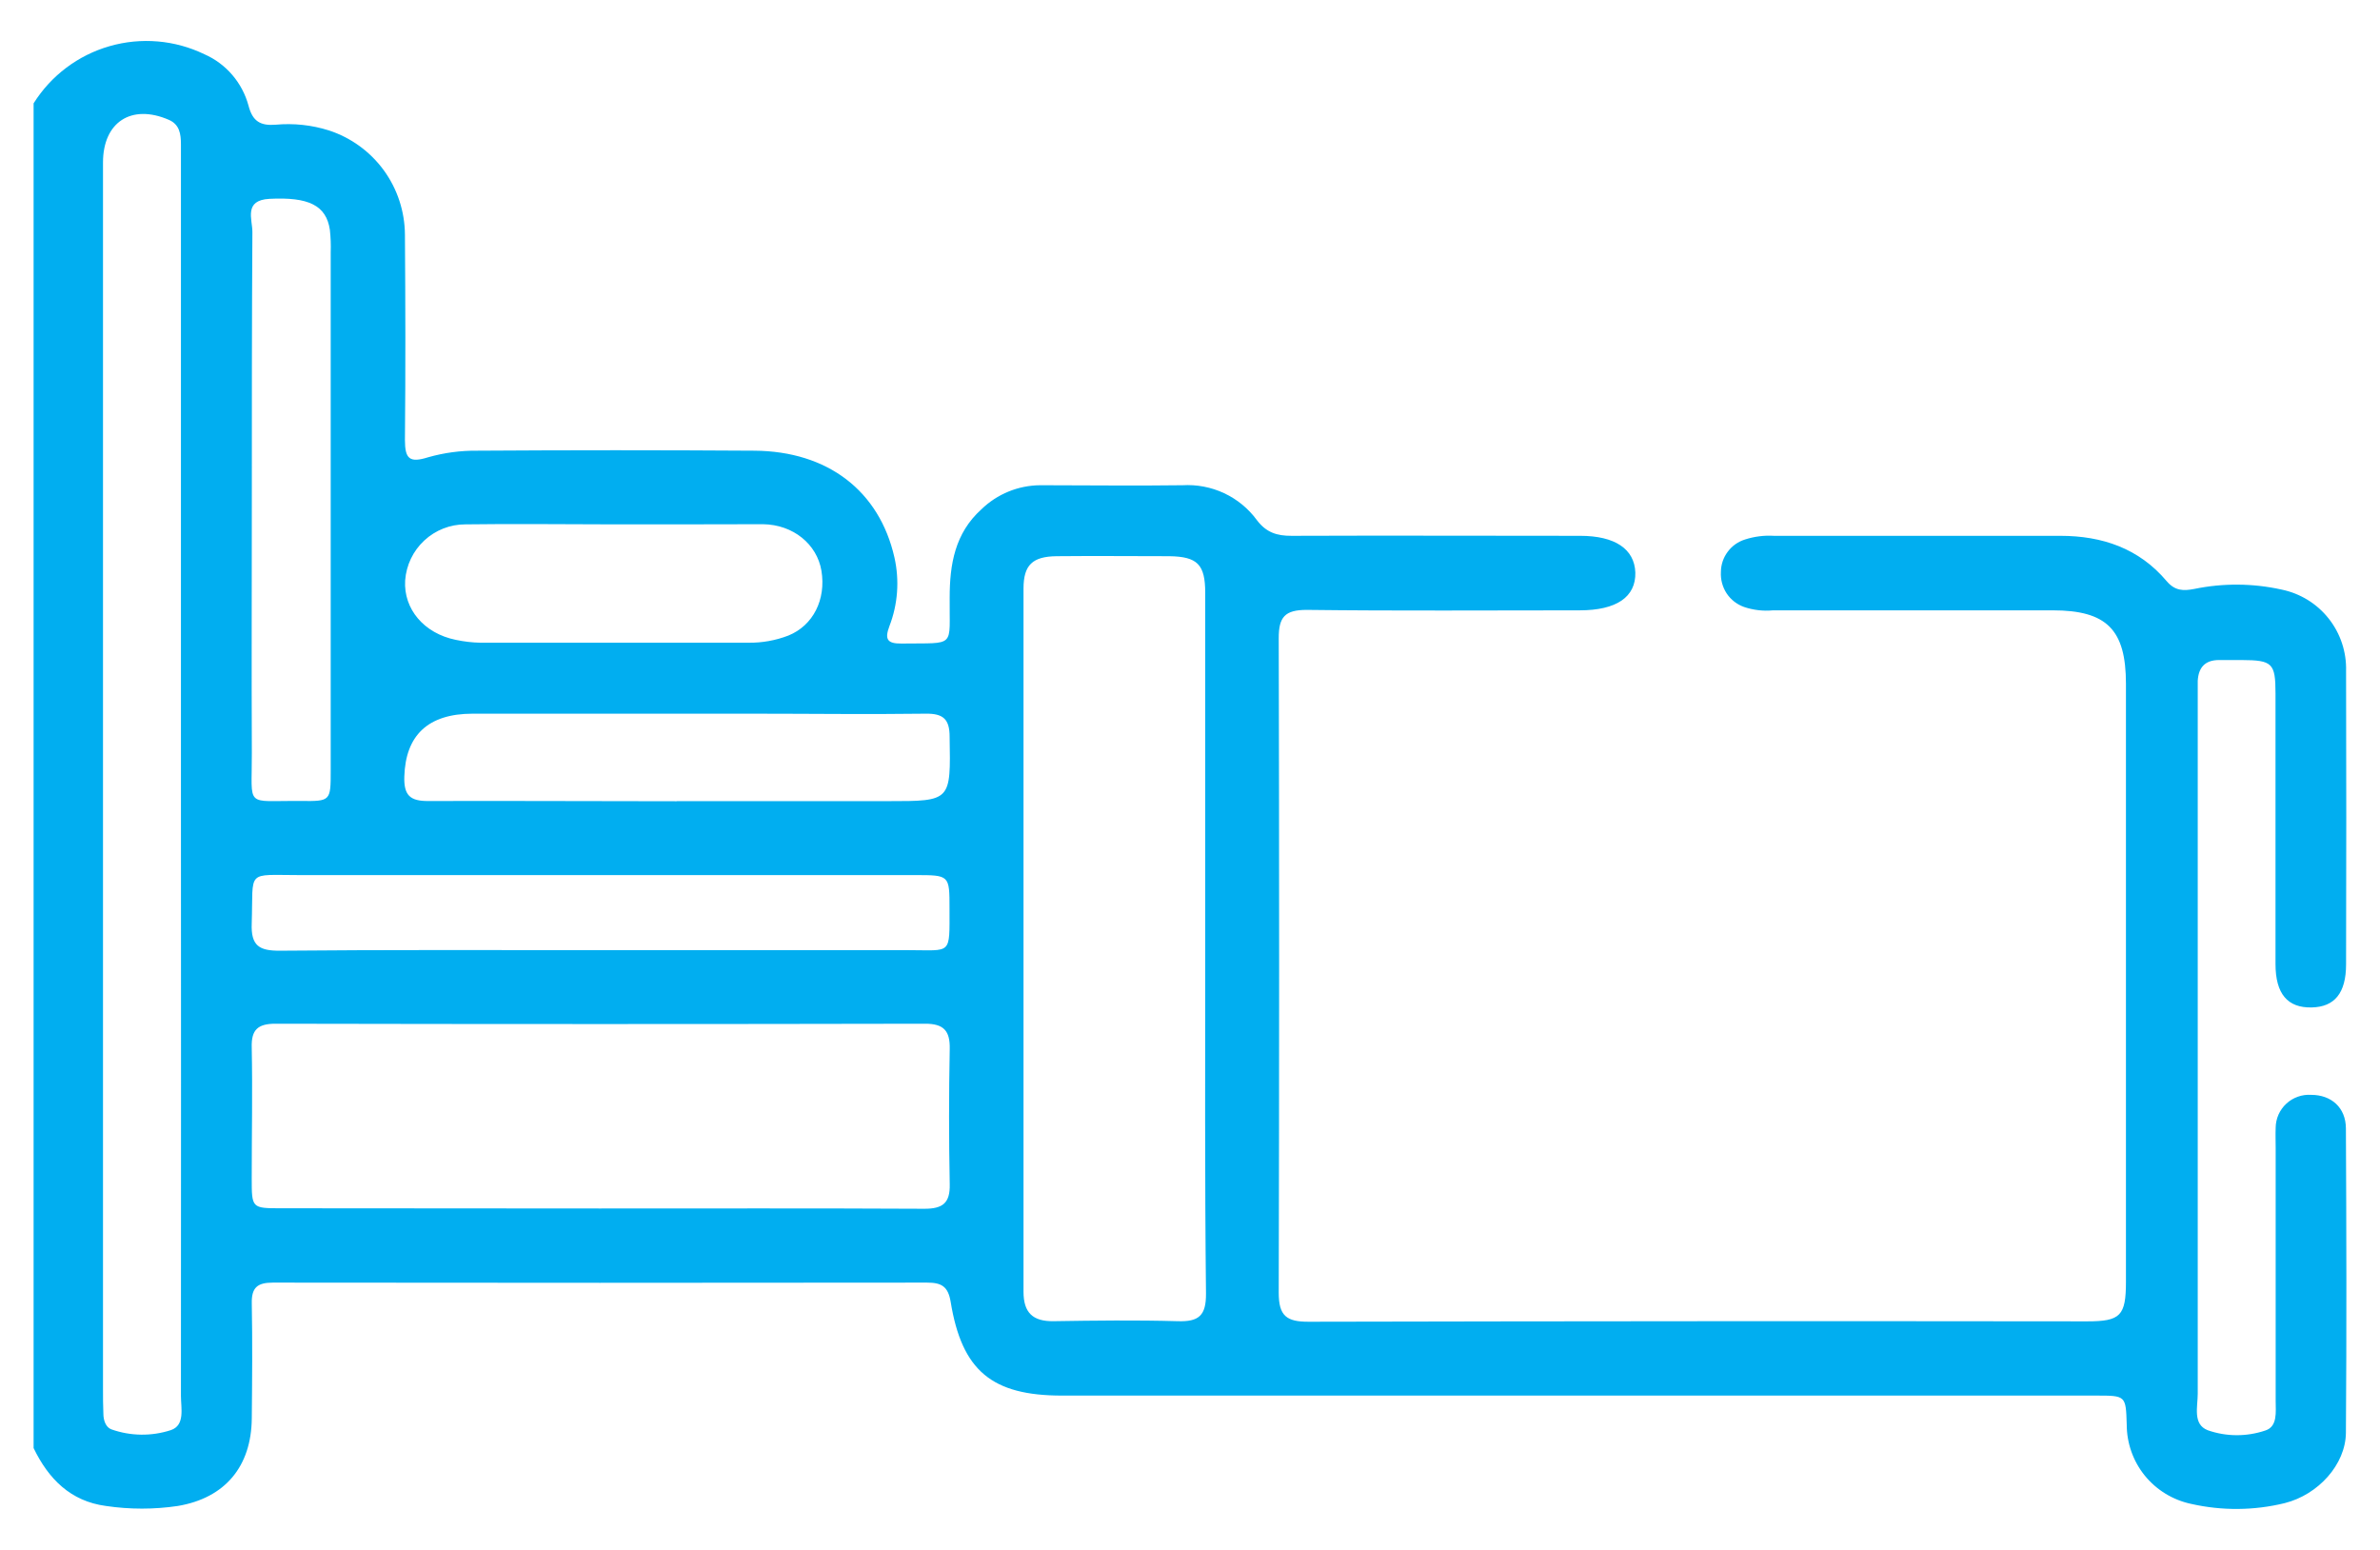 <svg width="43" height="28" viewBox="0 0 43 28" fill="none" xmlns="http://www.w3.org/2000/svg">
<path d="M0.607 1.867C0.922 1.365 1.411 0.997 1.98 0.834C2.55 0.67 3.159 0.722 3.693 0.98C3.887 1.065 4.059 1.193 4.197 1.354C4.335 1.515 4.435 1.705 4.49 1.909C4.564 2.195 4.708 2.274 4.979 2.253C5.305 2.223 5.633 2.258 5.945 2.357C6.342 2.487 6.688 2.739 6.934 3.076C7.18 3.414 7.313 3.82 7.316 4.238C7.325 5.474 7.328 6.71 7.316 7.946C7.316 8.292 7.4 8.366 7.735 8.261C8.023 8.179 8.32 8.139 8.619 8.142C10.289 8.131 11.959 8.131 13.629 8.142C14.957 8.151 15.888 8.87 16.16 10.071C16.253 10.485 16.222 10.917 16.069 11.312C15.981 11.547 16.028 11.629 16.287 11.626C17.289 11.612 17.147 11.716 17.158 10.797C17.158 10.197 17.252 9.634 17.73 9.202C18.016 8.924 18.398 8.768 18.796 8.766C19.652 8.766 20.508 8.778 21.364 8.766C21.623 8.751 21.882 8.8 22.117 8.91C22.352 9.02 22.556 9.188 22.709 9.397C22.879 9.621 23.071 9.681 23.335 9.68C25.077 9.673 26.812 9.68 28.55 9.68C29.18 9.68 29.53 9.919 29.546 10.342C29.557 10.785 29.205 11.026 28.541 11.026C26.897 11.026 25.253 11.038 23.609 11.018C23.212 11.018 23.102 11.148 23.103 11.534C23.113 15.473 23.113 19.413 23.103 23.352C23.103 23.772 23.242 23.88 23.647 23.878C28.335 23.868 33.021 23.865 37.708 23.871C38.312 23.871 38.41 23.771 38.41 23.153C38.41 19.553 38.41 15.952 38.41 12.353C38.41 11.372 38.061 11.027 37.087 11.026H32.033C31.857 11.043 31.679 11.022 31.512 10.966C31.382 10.92 31.271 10.834 31.195 10.719C31.12 10.604 31.084 10.468 31.092 10.331C31.093 10.2 31.136 10.073 31.215 9.968C31.293 9.862 31.403 9.785 31.528 9.746C31.696 9.692 31.873 9.669 32.05 9.68C33.775 9.68 35.5 9.68 37.225 9.68C37.98 9.68 38.646 9.906 39.145 10.498C39.295 10.675 39.447 10.678 39.647 10.639C40.167 10.532 40.704 10.536 41.222 10.651C41.558 10.72 41.86 10.905 42.073 11.175C42.286 11.444 42.397 11.78 42.387 12.123C42.392 13.889 42.392 15.655 42.387 17.421C42.387 17.94 42.18 18.191 41.766 18.2C41.33 18.21 41.112 17.954 41.112 17.415C41.112 15.781 41.112 14.154 41.112 12.525C41.112 11.98 41.055 11.926 40.499 11.924C40.363 11.924 40.227 11.924 40.092 11.924C39.837 11.924 39.721 12.06 39.707 12.299C39.707 12.408 39.707 12.517 39.707 12.626C39.707 16.81 39.707 20.994 39.707 25.178C39.707 25.413 39.613 25.732 39.888 25.838C40.224 25.956 40.59 25.957 40.928 25.843C41.153 25.771 41.115 25.508 41.115 25.305C41.115 23.78 41.115 22.259 41.115 20.741C41.115 20.619 41.11 20.496 41.115 20.374C41.116 20.292 41.133 20.211 41.166 20.136C41.2 20.061 41.247 19.994 41.307 19.939C41.367 19.883 41.438 19.84 41.515 19.813C41.592 19.785 41.674 19.774 41.756 19.779C42.119 19.779 42.382 20.008 42.384 20.384C42.393 22.216 42.398 24.051 42.384 25.885C42.378 26.459 41.883 27.002 41.281 27.154C40.724 27.291 40.144 27.295 39.585 27.168C39.257 27.098 38.962 26.918 38.75 26.657C38.539 26.396 38.424 26.07 38.424 25.734C38.408 25.212 38.408 25.212 37.872 25.212H19.187C17.923 25.212 17.379 24.765 17.176 23.519C17.129 23.236 17.007 23.171 16.748 23.171C12.809 23.176 8.869 23.176 4.929 23.171C4.648 23.171 4.543 23.263 4.549 23.547C4.562 24.24 4.556 24.933 4.549 25.625C4.541 26.491 4.068 27.062 3.213 27.206C2.783 27.27 2.345 27.27 1.914 27.206C1.274 27.121 0.876 26.717 0.607 26.16V1.867ZM21.775 17.061C21.775 14.944 21.775 12.826 21.775 10.709C21.775 10.196 21.633 10.056 21.127 10.048C20.448 10.048 19.77 10.041 19.091 10.048C18.656 10.053 18.492 10.205 18.492 10.633C18.492 14.867 18.492 19.102 18.492 23.336C18.492 23.714 18.659 23.874 19.037 23.868C19.783 23.856 20.53 23.847 21.276 23.868C21.661 23.881 21.792 23.767 21.789 23.367C21.766 21.269 21.775 19.166 21.775 17.061ZM10.833 21.832C12.793 21.832 14.746 21.827 16.702 21.837C17.029 21.837 17.167 21.737 17.159 21.394C17.143 20.58 17.143 19.765 17.159 18.949C17.166 18.622 17.05 18.493 16.713 18.494C12.8 18.502 8.887 18.502 4.975 18.494C4.66 18.494 4.539 18.603 4.548 18.919C4.564 19.706 4.548 20.495 4.548 21.283C4.548 21.828 4.548 21.828 5.081 21.828L10.833 21.832ZM3.269 14.055V4.196C3.269 3.667 3.269 3.137 3.269 2.607C3.269 2.423 3.245 2.249 3.051 2.165C2.375 1.872 1.861 2.205 1.861 2.935V25.097C1.861 25.246 1.861 25.396 1.868 25.545C1.868 25.654 1.91 25.785 2.012 25.822C2.359 25.945 2.737 25.95 3.087 25.836C3.347 25.748 3.269 25.441 3.269 25.218C3.271 21.497 3.271 17.776 3.269 14.055V14.055ZM10.841 17.165C12.702 17.165 14.562 17.165 16.421 17.165C17.199 17.165 17.155 17.263 17.155 16.41C17.155 15.81 17.155 15.809 16.536 15.809C12.834 15.809 9.128 15.809 5.419 15.809C4.428 15.809 4.581 15.7 4.548 16.681C4.532 17.088 4.683 17.178 5.063 17.175C6.986 17.157 8.914 17.165 10.841 17.165V17.165ZM4.55 9.037C4.55 10.562 4.543 12.078 4.55 13.598C4.555 14.616 4.406 14.46 5.441 14.47C5.973 14.476 5.975 14.47 5.975 13.925C5.975 10.803 5.975 7.681 5.975 4.559C5.98 4.423 5.975 4.288 5.96 4.153C5.894 3.706 5.571 3.557 4.871 3.592C4.397 3.616 4.561 3.962 4.56 4.192C4.55 5.808 4.55 7.423 4.55 9.037ZM12.224 14.473H16.05C17.187 14.473 17.177 14.473 17.157 13.311C17.157 12.991 17.041 12.888 16.722 12.893C15.677 12.907 14.633 12.893 13.588 12.893C11.907 12.893 10.224 12.893 8.542 12.893C7.726 12.893 7.328 13.29 7.305 14.028C7.295 14.364 7.404 14.474 7.741 14.471C9.243 14.466 10.735 14.475 12.227 14.475L12.224 14.473ZM11.099 9.473C10.202 9.473 9.306 9.46 8.41 9.473C8.133 9.472 7.867 9.577 7.665 9.765C7.463 9.953 7.34 10.21 7.32 10.486C7.289 11.002 7.661 11.443 8.234 11.559C8.38 11.59 8.528 11.608 8.677 11.611C10.294 11.611 11.91 11.611 13.525 11.611C13.77 11.614 14.014 11.57 14.243 11.482C14.693 11.3 14.927 10.829 14.841 10.31C14.761 9.833 14.333 9.477 13.784 9.47C12.891 9.473 11.995 9.473 11.099 9.473Z" fill="#01AEF0"/>
</svg>
